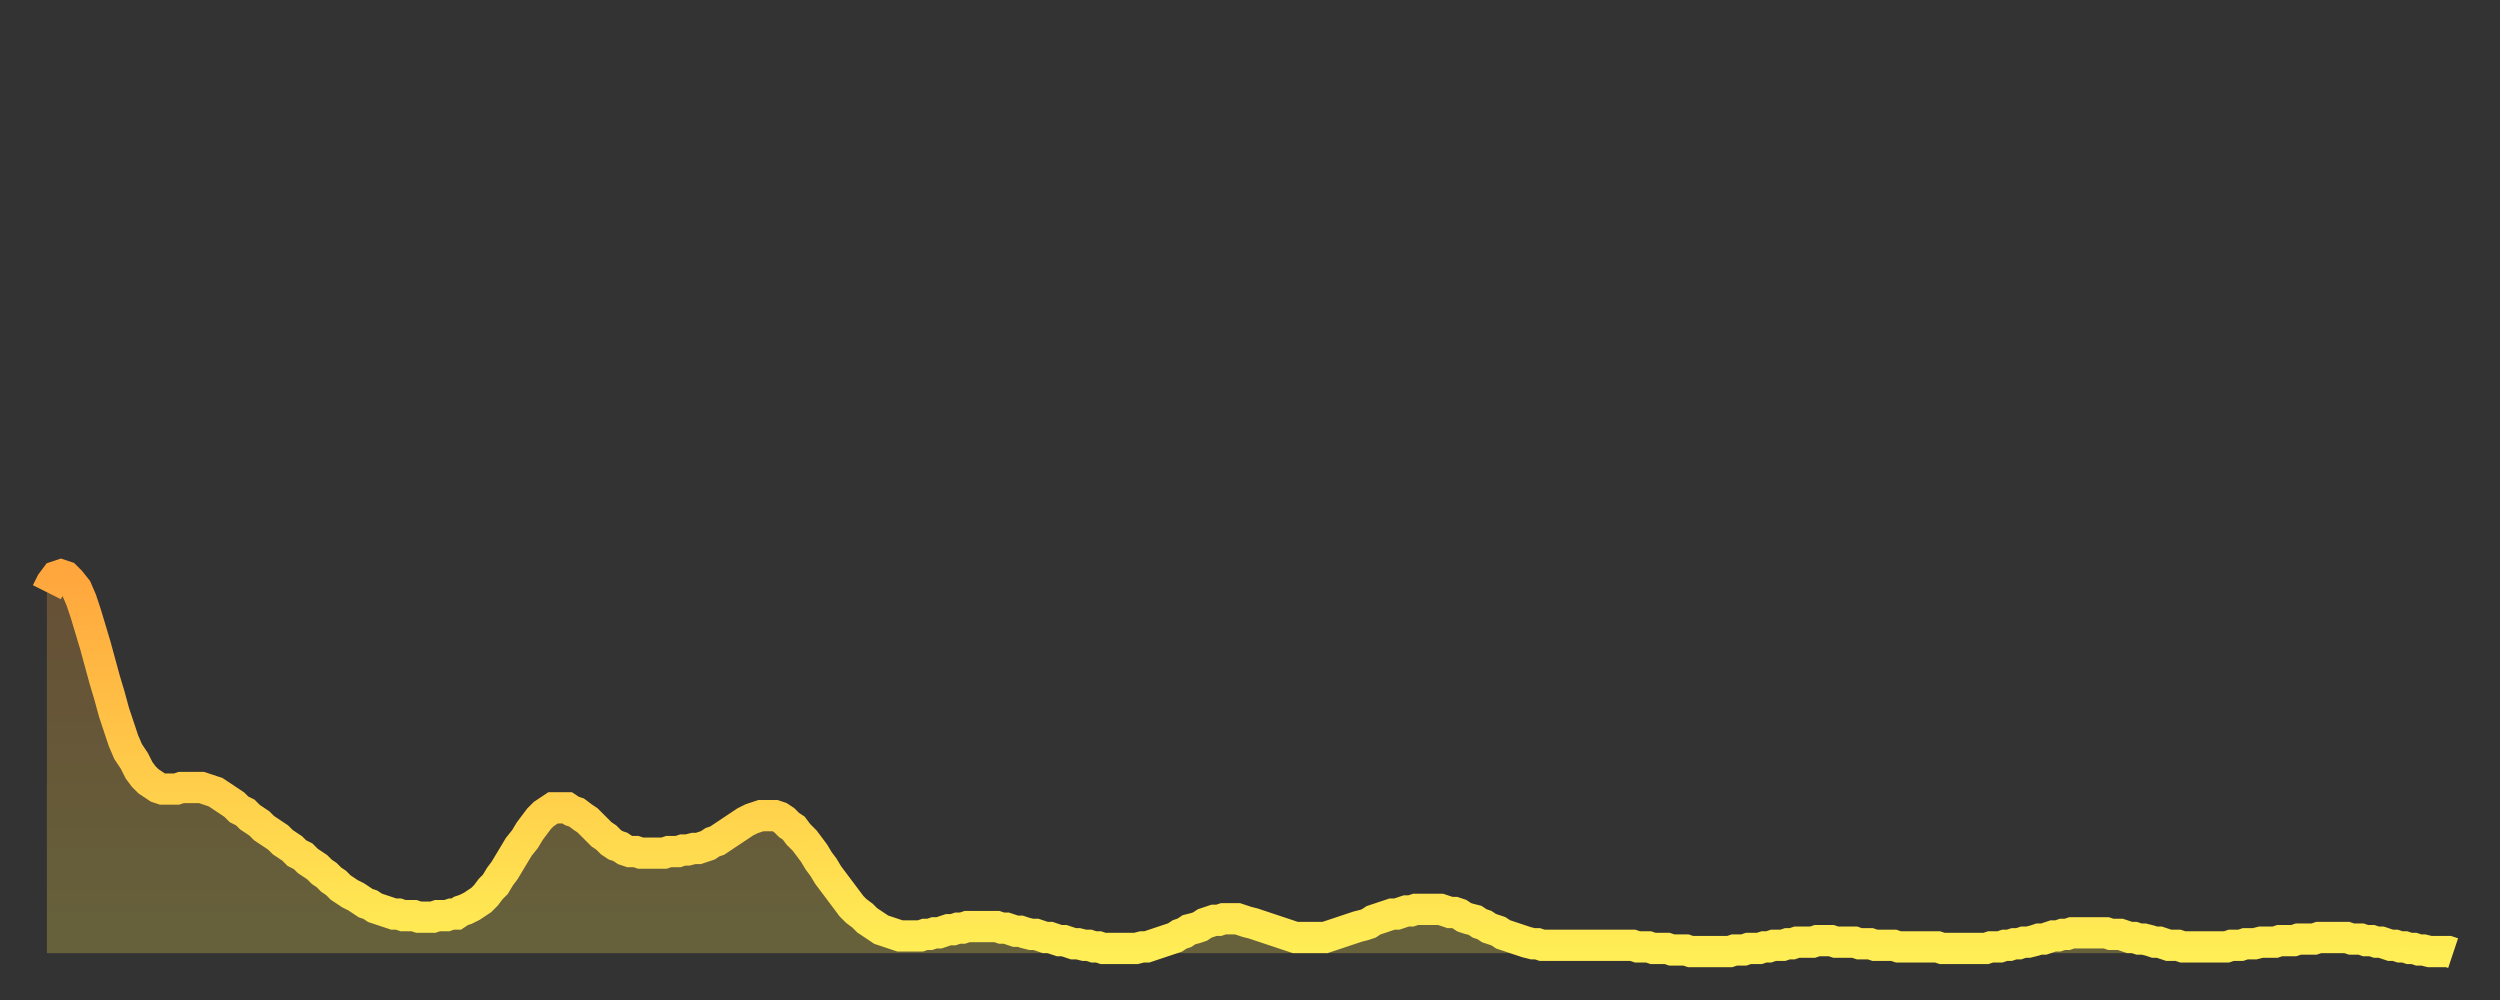 <?xml version="1.0" encoding="utf-8" ?>
<svg baseProfile="full" height="64" version="1.1" width="160" xmlns="http://www.w3.org/2000/svg" xmlns:ev="http://www.w3.org/2001/xml-events" xmlns:xlink="http://www.w3.org/1999/xlink"><rect width="100%" height="100%" fill="#333333" stroke="none"/><defs><linearGradient id="id409064" x1="0" x2="0" y1="0" y2="1"><stop offset="0%" stop-color="#ffa63d" /><stop offset="50%" stop-color="#ffca49" /><stop offset="100%" stop-color="#ffee55" /></linearGradient></defs><g transform="translate(3,3)"><g><path d="M 0.0 34.9 L 0.3 34.3 0.6 33.9 0.9 33.8 1.2 33.9 1.5 34.2 1.9 34.7 2.2 35.4 2.5 36.3 2.8 37.3 3.1 38.3 3.4 39.4 3.7 40.5 4.0 41.5 4.3 42.6 4.6 43.5 4.9 44.4 5.2 45.1 5.6 45.7 5.9 46.3 6.2 46.7 6.5 47.0 6.8 47.2 7.1 47.4 7.4 47.5 7.7 47.5 8.0 47.5 8.3 47.5 8.6 47.4 8.9 47.4 9.3 47.4 9.6 47.4 9.9 47.4 10.2 47.5 10.5 47.6 10.8 47.7 11.1 47.9 11.4 48.1 11.7 48.3 12.0 48.5 12.3 48.8 12.7 49.0 13.0 49.3 13.3 49.5 13.6 49.7 13.9 50.0 14.2 50.2 14.5 50.4 14.8 50.6 15.1 50.9 15.4 51.1 15.7 51.3 16.0 51.6 16.4 51.8 16.7 52.1 17.0 52.3 17.3 52.5 17.6 52.8 17.9 53.0 18.2 53.3 18.5 53.5 18.8 53.8 19.1 54.0 19.4 54.2 19.8 54.4 20.1 54.6 20.4 54.8 20.7 54.9 21.0 55.1 21.3 55.2 21.6 55.3 21.9 55.4 22.2 55.5 22.5 55.5 22.8 55.6 23.1 55.6 23.5 55.6 23.8 55.7 24.1 55.7 24.4 55.7 24.7 55.7 25.0 55.6 25.3 55.6 25.6 55.6 25.9 55.5 26.2 55.5 26.5 55.3 26.8 55.2 27.2 55.0 27.5 54.8 27.8 54.6 28.1 54.3 28.4 53.9 28.7 53.6 29.0 53.1 29.3 52.7 29.6 52.2 29.9 51.7 30.2 51.2 30.6 50.7 30.9 50.2 31.2 49.8 31.5 49.4 31.8 49.1 32.1 48.9 32.4 48.7 32.7 48.7 33.0 48.7 33.3 48.7 33.6 48.9 33.9 49.0 34.3 49.3 34.6 49.5 34.9 49.8 35.2 50.1 35.5 50.4 35.8 50.6 36.1 50.9 36.4 51.1 36.7 51.2 37.0 51.4 37.3 51.5 37.7 51.5 38.0 51.6 38.3 51.6 38.6 51.6 38.9 51.6 39.2 51.6 39.5 51.6 39.8 51.5 40.1 51.5 40.4 51.5 40.7 51.4 41.0 51.4 41.4 51.3 41.7 51.3 42.0 51.2 42.3 51.1 42.6 50.9 42.9 50.8 43.2 50.6 43.5 50.4 43.8 50.2 44.1 50.0 44.4 49.8 44.7 49.6 45.1 49.4 45.4 49.3 45.7 49.2 46.0 49.2 46.3 49.2 46.6 49.2 46.9 49.3 47.2 49.5 47.5 49.8 47.8 50.0 48.1 50.4 48.5 50.8 48.8 51.2 49.1 51.6 49.4 52.1 49.7 52.5 50.0 53.0 50.3 53.4 50.6 53.8 50.9 54.2 51.2 54.6 51.5 55.0 51.8 55.3 52.2 55.6 52.5 55.9 52.8 56.1 53.1 56.3 53.4 56.5 53.7 56.6 54.0 56.7 54.3 56.8 54.6 56.9 54.9 56.9 55.2 56.9 55.6 56.9 55.9 56.9 56.2 56.8 56.5 56.8 56.8 56.7 57.1 56.7 57.4 56.6 57.7 56.5 58.0 56.5 58.3 56.4 58.6 56.4 58.9 56.3 59.3 56.3 59.6 56.3 59.9 56.3 60.2 56.3 60.5 56.3 60.8 56.3 61.1 56.4 61.4 56.4 61.7 56.5 62.0 56.6 62.3 56.6 62.6 56.7 63.0 56.8 63.3 56.8 63.6 56.9 63.9 57.0 64.2 57.0 64.5 57.1 64.8 57.2 65.1 57.2 65.4 57.3 65.7 57.4 66.0 57.4 66.4 57.5 66.7 57.5 67.0 57.6 67.3 57.6 67.6 57.7 67.9 57.7 68.2 57.7 68.5 57.7 68.8 57.7 69.1 57.7 69.4 57.7 69.7 57.7 70.1 57.6 70.4 57.6 70.7 57.5 71.0 57.4 71.3 57.3 71.6 57.2 71.9 57.1 72.2 57.0 72.5 56.8 72.8 56.7 73.1 56.5 73.5 56.4 73.8 56.3 74.1 56.1 74.4 56.0 74.7 55.9 75.0 55.9 75.3 55.8 75.6 55.8 75.9 55.8 76.2 55.8 76.5 55.9 76.8 56.0 77.2 56.1 77.5 56.2 77.8 56.3 78.1 56.4 78.4 56.5 78.7 56.6 79.0 56.7 79.3 56.8 79.6 56.9 79.9 57.0 80.2 57.0 80.5 57.0 80.9 57.0 81.2 57.0 81.5 57.0 81.8 57.0 82.1 56.9 82.4 56.8 82.7 56.7 83.0 56.6 83.3 56.5 83.6 56.4 83.9 56.3 84.3 56.2 84.6 56.1 84.9 55.9 85.2 55.8 85.5 55.7 85.8 55.6 86.1 55.5 86.4 55.5 86.7 55.4 87.0 55.3 87.3 55.3 87.6 55.2 88.0 55.2 88.3 55.2 88.6 55.2 88.9 55.2 89.2 55.2 89.5 55.3 89.8 55.4 90.1 55.4 90.4 55.5 90.7 55.7 91.0 55.8 91.4 55.9 91.7 56.1 92.0 56.2 92.3 56.4 92.6 56.5 92.9 56.6 93.2 56.8 93.5 56.9 93.8 57.0 94.1 57.1 94.4 57.2 94.7 57.3 95.1 57.4 95.4 57.4 95.7 57.5 96.0 57.5 96.3 57.5 96.6 57.5 96.9 57.5 97.2 57.5 97.5 57.5 97.8 57.5 98.1 57.5 98.4 57.5 98.8 57.5 99.1 57.5 99.4 57.5 99.7 57.5 100.0 57.5 100.3 57.5 100.6 57.5 100.9 57.5 101.2 57.5 101.5 57.5 101.8 57.6 102.2 57.6 102.5 57.6 102.8 57.7 103.1 57.7 103.4 57.7 103.7 57.7 104.0 57.8 104.3 57.8 104.6 57.8 104.9 57.8 105.2 57.9 105.5 57.9 105.9 57.9 106.2 57.9 106.5 57.9 106.8 57.9 107.1 57.9 107.4 57.9 107.7 57.9 108.0 57.8 108.3 57.8 108.6 57.8 108.9 57.7 109.3 57.7 109.6 57.7 109.9 57.6 110.2 57.6 110.5 57.5 110.8 57.5 111.1 57.5 111.4 57.4 111.7 57.4 112.0 57.3 112.3 57.3 112.6 57.3 113.0 57.3 113.3 57.2 113.6 57.2 113.9 57.2 114.2 57.2 114.5 57.3 114.8 57.3 115.1 57.3 115.4 57.3 115.7 57.3 116.0 57.4 116.3 57.4 116.7 57.4 117.0 57.5 117.3 57.5 117.6 57.5 117.9 57.5 118.2 57.5 118.5 57.6 118.8 57.6 119.1 57.6 119.4 57.6 119.7 57.6 120.1 57.6 120.4 57.6 120.7 57.6 121.0 57.6 121.3 57.7 121.6 57.7 121.9 57.7 122.2 57.7 122.5 57.7 122.8 57.7 123.1 57.7 123.4 57.7 123.8 57.7 124.1 57.7 124.4 57.6 124.7 57.6 125.0 57.6 125.3 57.5 125.6 57.5 125.9 57.4 126.2 57.4 126.5 57.3 126.8 57.3 127.2 57.2 127.5 57.1 127.8 57.1 128.1 57.0 128.4 56.9 128.7 56.9 129.0 56.8 129.3 56.8 129.6 56.7 129.9 56.7 130.2 56.7 130.5 56.7 130.9 56.7 131.2 56.7 131.5 56.7 131.8 56.7 132.1 56.8 132.4 56.8 132.7 56.8 133.0 56.9 133.3 57.0 133.6 57.0 133.9 57.1 134.2 57.1 134.6 57.2 134.9 57.3 135.2 57.3 135.5 57.4 135.8 57.5 136.1 57.5 136.4 57.5 136.7 57.6 137.0 57.6 137.3 57.6 137.6 57.6 138.0 57.6 138.3 57.6 138.6 57.6 138.9 57.6 139.2 57.6 139.5 57.6 139.8 57.5 140.1 57.5 140.4 57.5 140.7 57.4 141.0 57.4 141.3 57.4 141.7 57.3 142.0 57.3 142.3 57.3 142.6 57.3 142.9 57.2 143.2 57.2 143.5 57.2 143.8 57.2 144.1 57.1 144.4 57.1 144.7 57.1 145.1 57.1 145.4 57.0 145.7 57.0 146.0 57.0 146.3 57.0 146.6 57.0 146.9 57.0 147.2 57.0 147.5 57.1 147.8 57.1 148.1 57.1 148.4 57.2 148.8 57.2 149.1 57.3 149.4 57.3 149.7 57.4 150.0 57.5 150.3 57.5 150.6 57.6 150.9 57.6 151.2 57.7 151.5 57.7 151.8 57.8 152.1 57.8 152.5 57.9 152.8 57.9 153.1 57.9 153.4 57.9 153.7 57.9 154.0 58.0" fill="none" id="graph-curve" opacity="1" stroke="url(#id409064)" stroke-width="2" /><path d="M 0 58 L 0.0 34.9 0.3 34.3 0.6 33.9 0.9 33.8 1.2 33.9 1.5 34.2 1.9 34.7 2.2 35.4 2.5 36.3 2.8 37.3 3.1 38.3 3.4 39.4 3.7 40.5 4.0 41.5 4.3 42.6 4.6 43.5 4.9 44.4 5.2 45.1 5.6 45.7 5.9 46.3 6.2 46.7 6.5 47.0 6.8 47.2 7.1 47.4 7.4 47.5 7.7 47.5 8.0 47.5 8.3 47.5 8.6 47.4 8.9 47.4 9.3 47.4 9.6 47.4 9.9 47.4 10.2 47.5 10.5 47.6 10.8 47.7 11.1 47.9 11.4 48.1 11.7 48.3 12.0 48.5 12.3 48.8 12.7 49.0 13.0 49.3 13.3 49.5 13.6 49.7 13.9 50.0 14.2 50.2 14.5 50.4 14.8 50.6 15.1 50.9 15.4 51.1 15.7 51.3 16.0 51.6 16.4 51.8 16.7 52.1 17.0 52.3 17.3 52.5 17.6 52.8 17.9 53.0 18.2 53.3 18.5 53.5 18.8 53.8 19.1 54.0 19.4 54.2 19.8 54.4 20.1 54.6 20.4 54.8 20.7 54.9 21.0 55.1 21.3 55.2 21.6 55.3 21.9 55.4 22.2 55.5 22.5 55.5 22.8 55.6 23.1 55.6 23.5 55.6 23.8 55.7 24.1 55.7 24.4 55.7 24.7 55.7 25.0 55.6 25.3 55.6 25.6 55.6 25.9 55.5 26.2 55.5 26.5 55.3 26.8 55.2 27.2 55.0 27.5 54.8 27.8 54.6 28.1 54.3 28.4 53.9 28.7 53.6 29.0 53.1 29.3 52.7 29.6 52.2 29.9 51.7 30.2 51.2 30.6 50.7 30.9 50.2 31.2 49.8 31.5 49.4 31.8 49.1 32.1 48.9 32.4 48.7 32.7 48.7 33.0 48.7 33.3 48.7 33.6 48.9 33.9 49.0 34.3 49.3 34.6 49.5 34.9 49.8 35.2 50.1 35.5 50.4 35.8 50.6 36.1 50.9 36.4 51.1 36.7 51.2 37.0 51.4 37.3 51.5 37.7 51.5 38.0 51.6 38.3 51.6 38.6 51.6 38.9 51.6 39.2 51.6 39.5 51.6 39.8 51.5 40.1 51.5 40.4 51.5 40.7 51.4 41.0 51.4 41.4 51.3 41.7 51.3 42.0 51.2 42.3 51.1 42.6 50.9 42.9 50.8 43.2 50.6 43.5 50.4 43.8 50.2 44.1 50.0 44.4 49.8 44.7 49.6 45.1 49.4 45.4 49.3 45.7 49.2 46.0 49.2 46.3 49.2 46.6 49.2 46.9 49.3 47.2 49.5 47.5 49.8 47.8 50.0 48.1 50.4 48.5 50.8 48.8 51.2 49.1 51.6 49.4 52.1 49.7 52.5 50.0 53.0 50.3 53.4 50.6 53.8 50.9 54.2 51.2 54.6 51.5 55.0 51.8 55.3 52.2 55.6 52.5 55.9 52.8 56.1 53.1 56.3 53.4 56.5 53.7 56.6 54.0 56.7 54.3 56.8 54.6 56.9 54.9 56.9 55.2 56.9 55.6 56.9 55.9 56.9 56.2 56.8 56.5 56.8 56.8 56.7 57.1 56.7 57.4 56.6 57.7 56.5 58.0 56.5 58.3 56.4 58.6 56.4 58.9 56.3 59.3 56.3 59.6 56.3 59.9 56.3 60.2 56.3 60.5 56.3 60.8 56.3 61.1 56.4 61.4 56.4 61.7 56.5 62.0 56.6 62.3 56.6 62.6 56.7 63.0 56.8 63.3 56.8 63.6 56.9 63.9 57.0 64.2 57.0 64.5 57.1 64.8 57.2 65.1 57.2 65.4 57.3 65.7 57.4 66.0 57.4 66.4 57.5 66.7 57.5 67.0 57.6 67.3 57.6 67.6 57.7 67.9 57.7 68.2 57.7 68.5 57.7 68.8 57.7 69.1 57.7 69.4 57.7 69.7 57.7 70.1 57.6 70.4 57.6 70.7 57.5 71.0 57.4 71.3 57.3 71.6 57.2 71.9 57.1 72.2 57.0 72.5 56.8 72.8 56.7 73.1 56.5 73.5 56.4 73.8 56.3 74.1 56.1 74.4 56.0 74.7 55.9 75.0 55.9 75.3 55.8 75.6 55.8 75.9 55.8 76.2 55.8 76.5 55.9 76.8 56.0 77.2 56.1 77.5 56.2 77.8 56.3 78.1 56.4 78.4 56.5 78.7 56.6 79.0 56.7 79.3 56.8 79.6 56.9 79.9 57.0 80.2 57.0 80.5 57.0 80.9 57.0 81.2 57.0 81.5 57.0 81.8 57.0 82.1 56.9 82.4 56.8 82.7 56.7 83.0 56.6 83.3 56.5 83.6 56.4 83.9 56.3 84.3 56.2 84.6 56.1 84.9 55.9 85.2 55.8 85.5 55.7 85.8 55.6 86.1 55.5 86.4 55.5 86.7 55.4 87.0 55.3 87.3 55.3 87.6 55.2 88.0 55.2 88.3 55.2 88.6 55.2 88.9 55.2 89.2 55.2 89.5 55.3 89.8 55.4 90.1 55.4 90.4 55.5 90.7 55.7 91.0 55.8 91.4 55.9 91.7 56.1 92.0 56.2 92.3 56.4 92.6 56.5 92.9 56.6 93.2 56.8 93.5 56.9 93.8 57.0 94.1 57.1 94.4 57.2 94.7 57.3 95.1 57.4 95.4 57.4 95.7 57.5 96.0 57.5 96.3 57.5 96.6 57.5 96.9 57.5 97.2 57.5 97.5 57.5 97.8 57.5 98.1 57.5 98.4 57.5 98.8 57.5 99.1 57.5 99.4 57.5 99.7 57.5 100.0 57.5 100.3 57.5 100.6 57.5 100.9 57.5 101.2 57.5 101.5 57.5 101.8 57.6 102.2 57.6 102.5 57.6 102.8 57.7 103.1 57.7 103.4 57.7 103.7 57.7 104.0 57.8 104.3 57.8 104.6 57.8 104.9 57.8 105.2 57.9 105.5 57.9 105.9 57.9 106.2 57.9 106.5 57.9 106.8 57.9 107.1 57.9 107.4 57.9 107.7 57.9 108.0 57.8 108.3 57.8 108.6 57.8 108.9 57.7 109.3 57.7 109.6 57.7 109.9 57.6 110.2 57.6 110.5 57.5 110.8 57.5 111.1 57.5 111.4 57.4 111.7 57.4 112.0 57.3 112.3 57.3 112.6 57.3 113.0 57.3 113.3 57.2 113.6 57.2 113.9 57.2 114.2 57.2 114.5 57.3 114.8 57.3 115.1 57.3 115.4 57.3 115.7 57.3 116.0 57.4 116.3 57.4 116.7 57.4 117.0 57.5 117.3 57.5 117.6 57.5 117.9 57.5 118.2 57.5 118.5 57.6 118.8 57.6 119.1 57.6 119.4 57.6 119.7 57.6 120.1 57.6 120.4 57.6 120.7 57.6 121.0 57.6 121.3 57.7 121.6 57.7 121.9 57.7 122.2 57.7 122.5 57.7 122.8 57.7 123.1 57.7 123.4 57.7 123.8 57.7 124.1 57.7 124.4 57.6 124.7 57.6 125.0 57.6 125.3 57.5 125.6 57.5 125.9 57.4 126.2 57.4 126.5 57.3 126.8 57.3 127.2 57.2 127.5 57.1 127.8 57.1 128.1 57.0 128.4 56.9 128.7 56.9 129.0 56.8 129.3 56.8 129.6 56.7 129.9 56.7 130.2 56.7 130.5 56.7 130.9 56.7 131.2 56.7 131.5 56.7 131.8 56.7 132.1 56.8 132.4 56.8 132.7 56.8 133.0 56.9 133.3 57.0 133.6 57.0 133.9 57.1 134.2 57.1 134.6 57.2 134.9 57.3 135.2 57.3 135.5 57.4 135.8 57.5 136.1 57.5 136.4 57.5 136.7 57.6 137.0 57.6 137.3 57.6 137.6 57.6 138.0 57.6 138.3 57.6 138.6 57.6 138.9 57.6 139.2 57.6 139.5 57.6 139.8 57.5 140.1 57.5 140.4 57.5 140.7 57.4 141.0 57.4 141.3 57.4 141.7 57.3 142.0 57.3 142.3 57.3 142.6 57.3 142.9 57.2 143.2 57.2 143.5 57.2 143.8 57.2 144.1 57.1 144.4 57.1 144.7 57.1 145.1 57.1 145.4 57.0 145.7 57.0 146.0 57.0 146.3 57.0 146.6 57.0 146.9 57.0 147.2 57.0 147.5 57.1 147.8 57.1 148.1 57.1 148.4 57.2 148.8 57.2 149.1 57.3 149.4 57.3 149.7 57.4 150.0 57.5 150.3 57.5 150.6 57.6 150.9 57.6 151.2 57.7 151.5 57.7 151.8 57.8 152.1 57.8 152.5 57.9 152.8 57.9 153.1 57.9 153.4 57.9 153.7 57.9 154.0 58.0 154 58" fill="url(#id409064)" fill-opacity=".25" id="graph-shadow" /></g></g></svg>